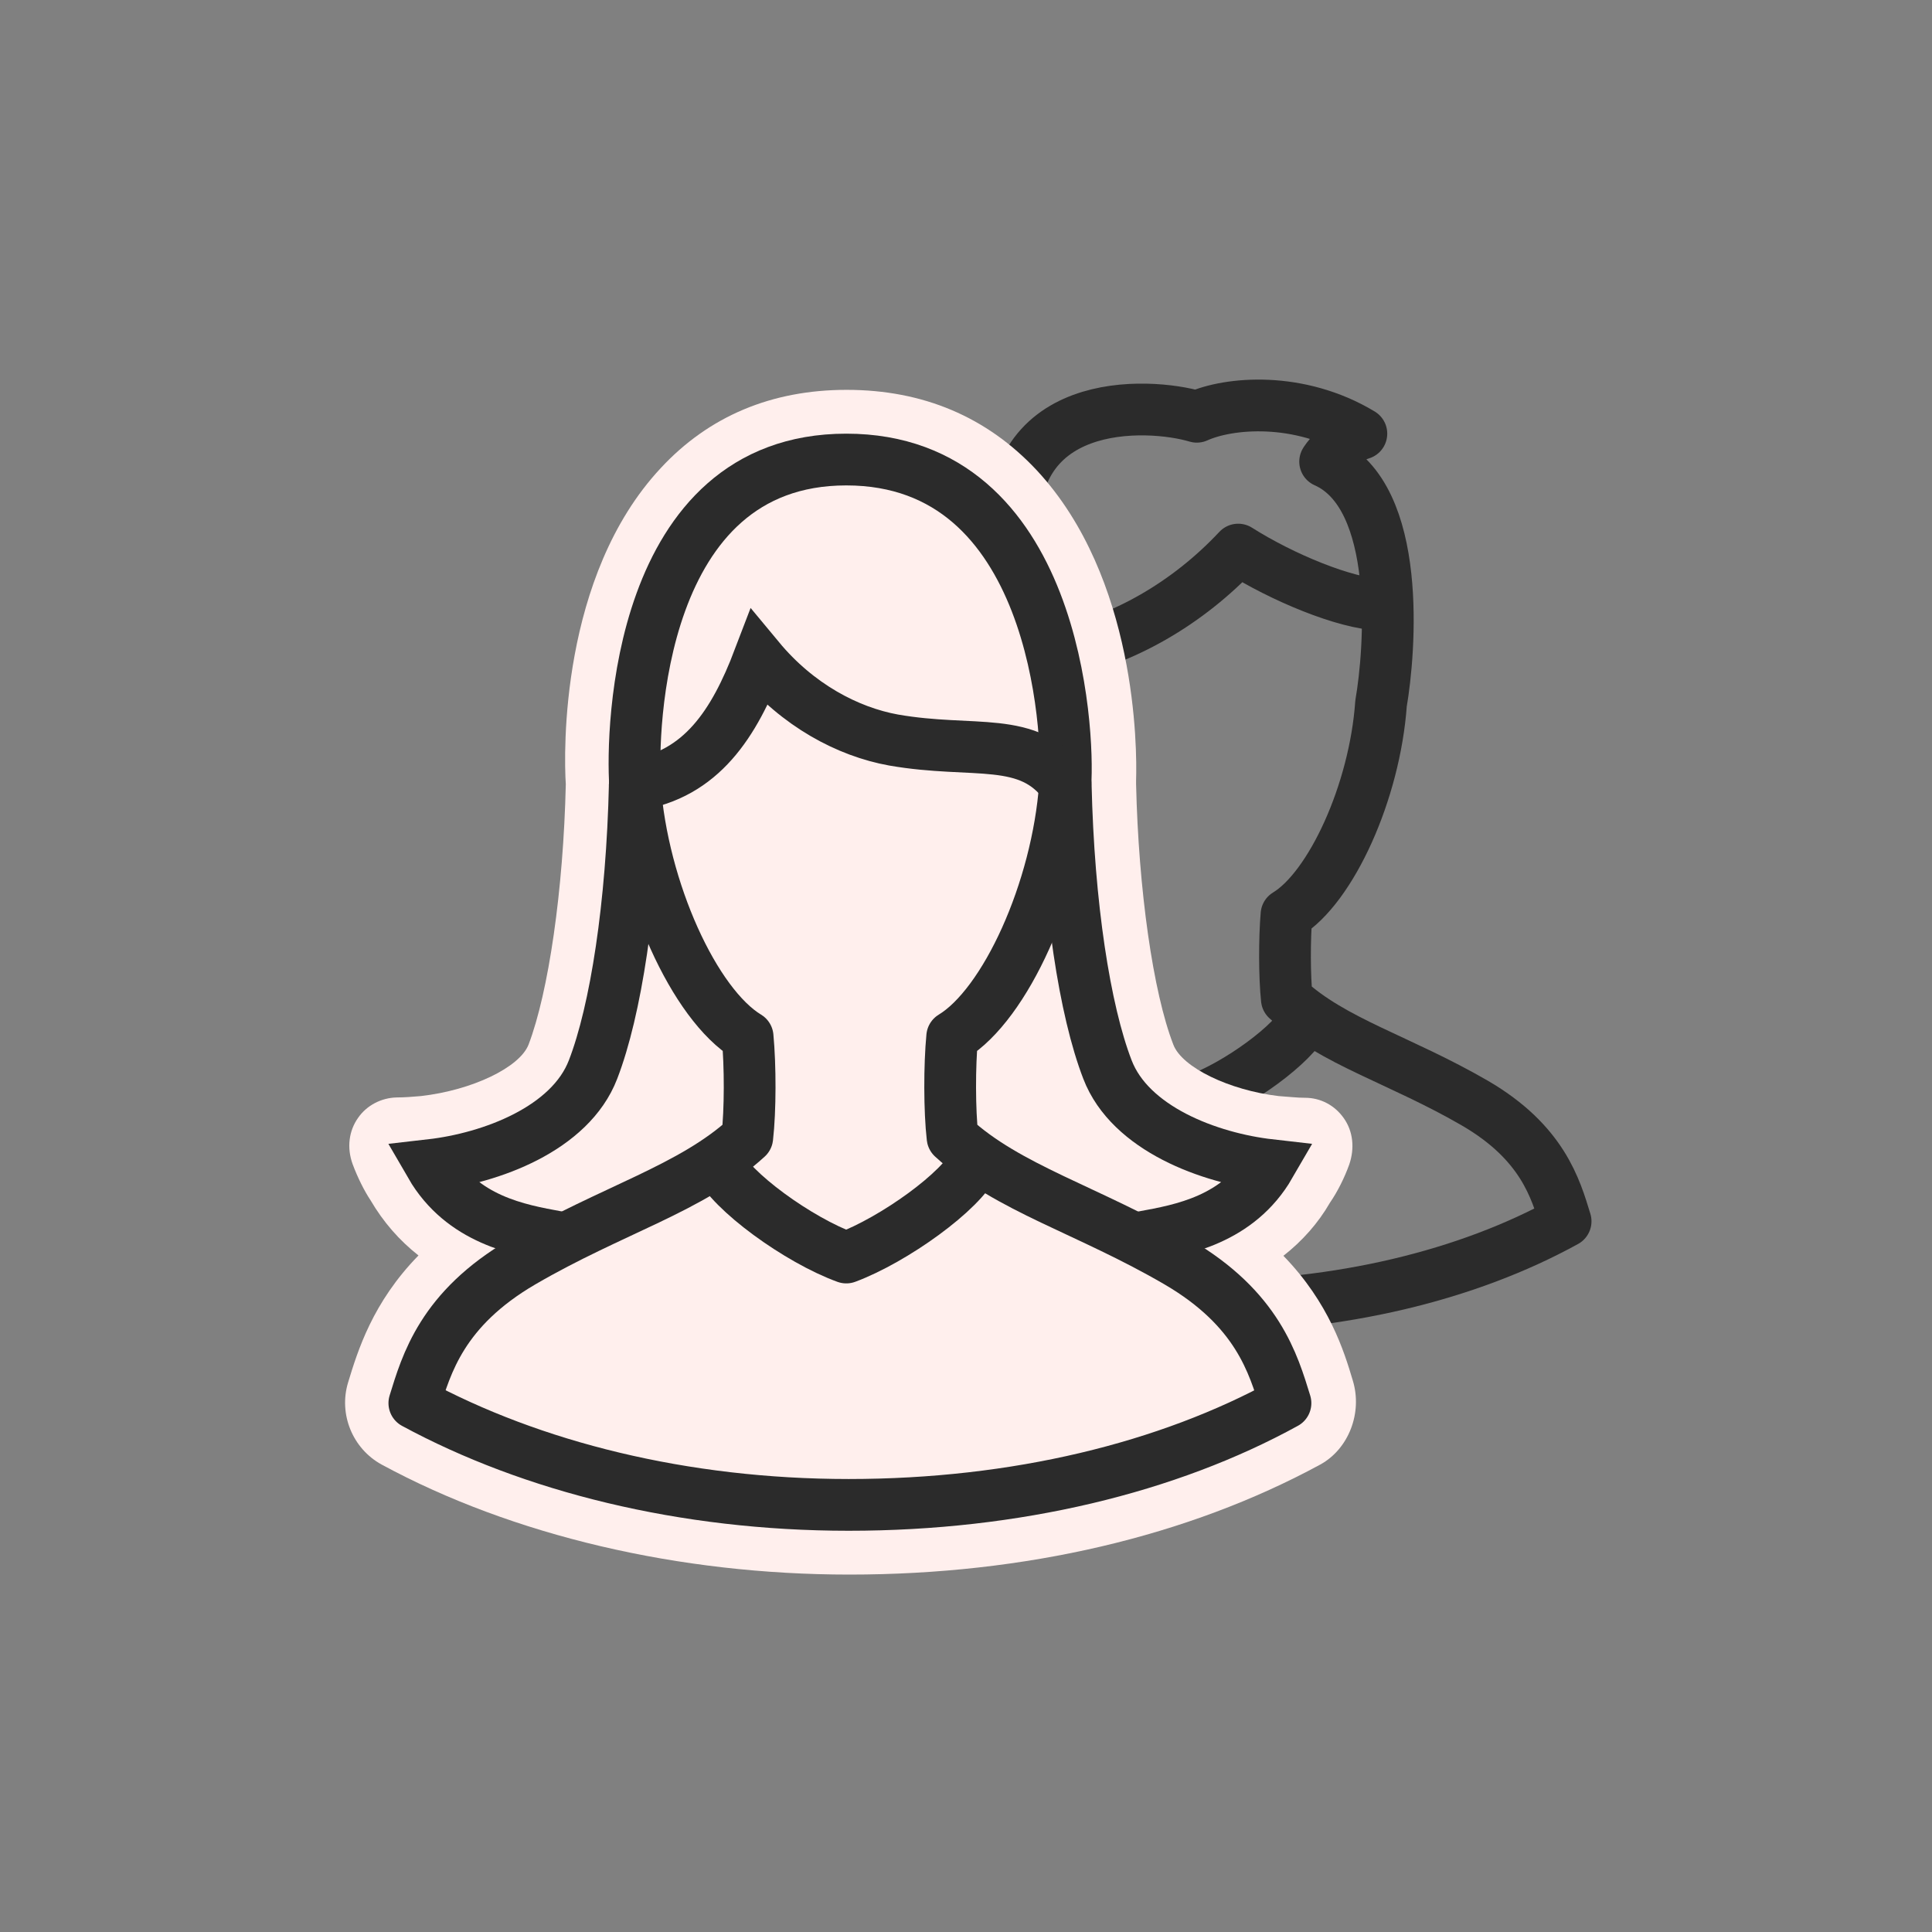 <svg width="56" height="56" viewBox="0 0 56 56" fill="none" xmlns="http://www.w3.org/2000/svg">
<rect x="0" y="0" width="56" height="56" fill="#808080" stroke="none"/>
<path d="M37.83 29.55C37.52 30.25 35.86 31.45 34.7 31.87C33.55 31.45 31.88 30.25 31.57 29.55" stroke="#2B2B2B" stroke-width="1.5" stroke-miterlimit="10" stroke-linecap="round" stroke-linejoin="round"/>
<path d="M29.57 20.39C29.75 22.94 31.02 25.73 32.31 26.51C32.37 27.21 32.37 28.3 32.3 28.96C30.95 30.2 29.02 30.71 26.84 31.98C24.89 33.12 24.51 34.46 24.22 35.4C27.07 36.94 30.75 37.87 34.77 37.87C38.83 37.87 42.53 36.97 45.38 35.4C45.09 34.45 44.71 33.12 42.76 31.98C40.57 30.71 38.64 30.2 37.3 28.96C37.23 28.3 37.23 27.21 37.29 26.51C38.58 25.73 39.85 22.95 40.03 20.39C40.29 18.89 40.66 14.38 38.41 13.38C38.41 13.38 38.78 12.78 39.46 12.57C37.65 11.48 35.62 11.66 34.69 12.08C33.29 11.66 28.97 11.43 29.41 15.87" stroke="#2B2B2B" stroke-width="1.5" stroke-miterlimit="10" stroke-linecap="round" stroke-linejoin="round"/>
<path d="M30.59 18.96C32.54 18.58 34.43 17.49 35.89 15.93C37.15 16.73 38.99 17.5 40.04 17.53" stroke="#2B2B2B" stroke-width="1.5" stroke-miterlimit="10" stroke-linecap="round" stroke-linejoin="round"/>
<path d="M24.62 45.64C19.68 45.64 14.86 44.51 11.06 42.45C10.22 41.99 9.81 40.99 10.09 40.07C10.37 39.15 10.8 37.75 12.13 36.39C11.57 35.95 11.11 35.42 10.74 34.79C10.56 34.52 10.36 34.12 10.22 33.74C10.05 33.27 10.11 32.78 10.38 32.4C10.63 32.04 11.05 31.82 11.5 31.81C11.73 31.81 11.97 31.79 12.2 31.77C13.69 31.6 15.06 30.94 15.32 30.28C15.9 28.76 16.33 25.8 16.4 22.73C16.34 21.82 16.23 16.7 19.15 13.57C20.55 12.06 22.37 11.3 24.54 11.3C26.75 11.3 28.6 12.08 30.05 13.63C32.95 16.75 32.96 21.69 32.93 22.62V22.73C33 25.78 33.42 28.76 34.01 30.28C34.26 30.94 35.63 31.6 37.06 31.77C37.36 31.79 37.6 31.82 37.83 31.82C38.28 31.82 38.69 32.04 38.95 32.41C39.22 32.79 39.27 33.28 39.11 33.75C38.97 34.14 38.77 34.54 38.55 34.86C38.21 35.45 37.75 35.97 37.2 36.4C38.53 37.77 38.96 39.17 39.21 40.01C39.5 40.95 39.09 42 38.27 42.45C34.44 44.53 29.72 45.64 24.62 45.64Z" fill="#FFEFED"/>
<path d="M30.88 22.75C30.99 21.19 30.61 13.32 24.53 13.32C18.47 13.32 18.3 21.19 18.41 22.75" stroke="#2B2B2B" stroke-width="1.5" stroke-miterlimit="10"/>
<path d="M18.4 22.75C20.33 22.45 21.28 20.98 22 19.09C23.12 20.44 24.57 21.21 25.9 21.45C28.25 21.86 29.81 21.29 30.88 22.75" stroke="#2B2B2B" stroke-width="1.5" stroke-miterlimit="10" stroke-linecap="round"/>
<path d="M33.15 35.85C34.24 35.65 35.89 35.36 36.81 33.77C35.06 33.57 32.76 32.72 32.1 31C31.44 29.29 30.97 26.23 30.89 22.74" stroke="#2B2B2B" stroke-width="1.5" stroke-miterlimit="10" stroke-linecap="round"/>
<path d="M16.14 35.85C15.05 35.65 13.4 35.36 12.48 33.77C14.23 33.57 16.53 32.72 17.19 31C17.85 29.29 18.32 26.23 18.4 22.74" stroke="#2B2B2B" stroke-width="1.5" stroke-miterlimit="10" stroke-linecap="round"/>
<path d="M18.4 22.75C18.62 25.8 20.13 29.12 21.67 30.05C21.75 30.89 21.75 32.19 21.66 32.97C20.05 34.45 17.75 35.06 15.14 36.58C12.81 37.94 12.36 39.54 12.01 40.67C15.41 42.51 19.8 43.62 24.6 43.62C29.45 43.62 33.86 42.54 37.26 40.67C36.91 39.54 36.46 37.94 34.13 36.58C31.52 35.06 29.22 34.45 27.61 32.97C27.52 32.19 27.52 30.88 27.6 30.05C29.14 29.12 30.65 25.8 30.87 22.75" stroke="#2B2B2B" stroke-width="1.5" stroke-miterlimit="10" stroke-linecap="round" stroke-linejoin="round"/>
<path d="M28.26 33.68C27.89 34.52 25.9 35.94 24.53 36.45C23.15 35.95 21.17 34.52 20.8 33.68" stroke="#2B2B2B" stroke-width="1.5" stroke-miterlimit="10" stroke-linecap="round" stroke-linejoin="round"/>
</svg>
